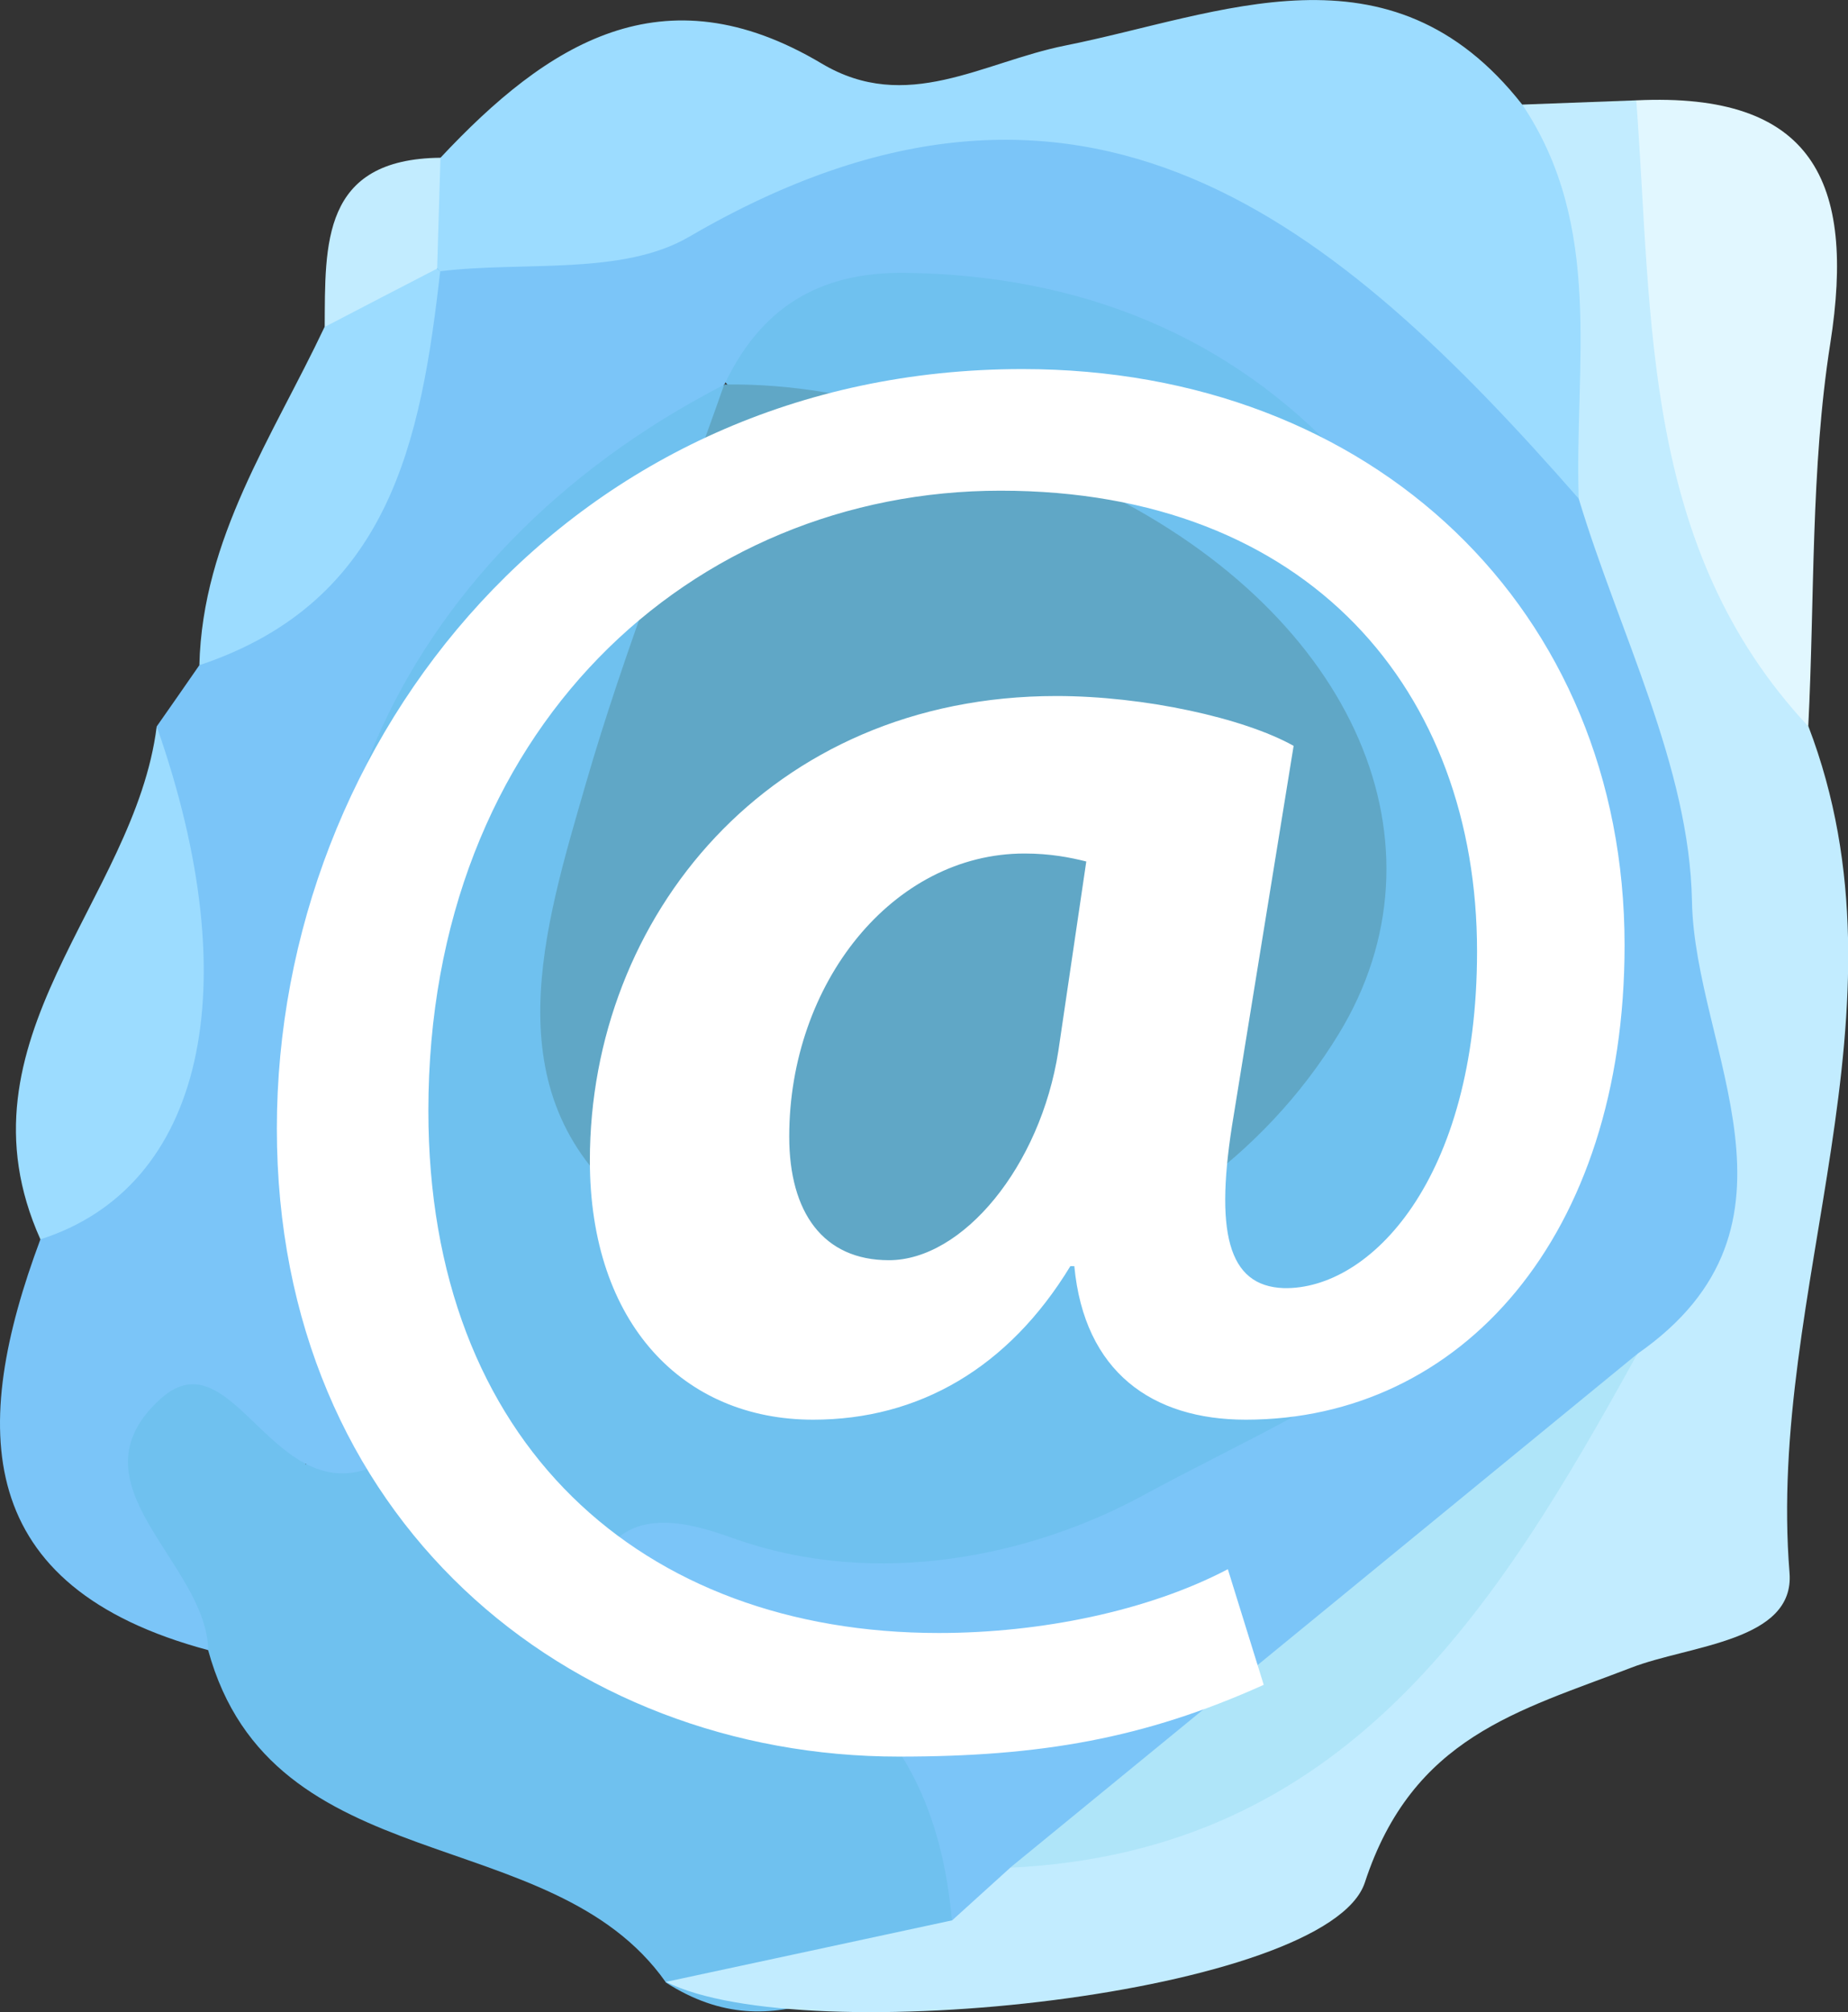 <?xml version="1.0" encoding="UTF-8"?><svg id="Ebene_2" xmlns="http://www.w3.org/2000/svg" viewBox="0 0 139.04 151.41"><rect x="0" y="0" width="139.04" height="151.41" fill="#333333" stroke="none"/><defs><style>.cls-1{fill:#fff;}.cls-2{fill:#c2ecff;}.cls-2,.cls-3,.cls-4,.cls-5,.cls-6,.cls-7,.cls-8{fill-rule:evenodd;}.cls-3{fill:#7bc5f8;}.cls-4{fill:#9cdcff;}.cls-5{fill:#60a7c6;}.cls-6{fill:#6fc1ef;}.cls-7{fill:#e1f7ff;}.cls-8{fill:#afe5f9;}</style></defs><g id="OBJECTS"><g id="icon-mail"><g><path class="cls-6" d="M50.08,149.13c-8.63-12.24-29.62-7.44-34.42-24.97-1.98-2.97-5.24-4.77-7.11-7.9-2.85-4.82-3.92-10.15,1.34-13.18,7.41-4.26,11.78-.59,13.13,7.14,1.68-7.01-1.11-13.65-3.21-20.39-6.75-21.68,7.07-52.93,27.9-62.79,1.89-.89,4.18-.03,6.1,1.02,8.1,11-1.12,20.07-3.39,29.92-2.52,10.88-8.32,22.58,6.65,29.34,14.51,6.55,31.77,.75,38.52-12.99,7.04-14.33-1.97-22.66-11.96-30.35-9.01-6.94-22.12-6.36-29.71-16.01,2-13.31,11.73-12.34,21.1-10.93,29.18,4.38,50.59,33.03,47.9,63.71-1.82,20.9-30.17,39.7-61.24,40.11,8.74,6.35,15.93,13.03,10.55,24.72-7.11,2.99-13.71,9.01-22.16,3.57Z"/><path class="cls-3" d="M71.62,144.49c-1.48-16.69-12.26-22.73-27.62-22.52,.85-9.52,7.16-7.65,11.11-6.25,10.99,3.94,22.69,1.25,30.85-3.18,14.66-7.99,34.9-14.99,31.64-37.8-5.09-35.54-22.79-53.87-49.5-54.21-6.51-.08-10.87,2.65-13.6,8.41h0c-25.09,12.92-35.84,37.82-27.12,62.65,.7,1.97,1.13,4.11,1.22,6.19,.19,4.2,.06,8.41,.06,12.32-8.04,4.08-11.05-9.88-16.6-4.83-7.05,6.41,3.46,12.24,3.61,18.89C-2.11,119.4-2.26,107.44,3.04,93.25c6.86-11.97,10.14-24.75,8.75-38.59,1.08-1.53,2.14-3.07,3.21-4.61,10.31-8.18,10.66-22.31,18.92-31.73,15.13-8.96,32.71-10.48,49.01-10.89,17.98-.45,29.39,14.82,39.72,28.61,9.36,22.2,16.75,44.57,5.08,68.35-15.27,13.83-32.19,25.6-48.13,38.62-2.41,1.8-4.87,3.47-7.98,1.49Z"/><path class="cls-2" d="M123.19,101.87c13.9-9.66,4.31-22.88,4.11-34.07-.19-10.14-5.48-20.19-8.52-30.28-2.59-9.72-8.96-18.89-4.25-29.65,2.86-.11,5.72-.21,8.59-.32,10.11,14.11,5.47,32.26,12.94,47.1,8.17,21.35-3.15,42.35-1.42,63.69,.41,5.17-7.52,5.44-11.91,7.14-8.46,3.26-16.45,5.19-20.04,16.16-2.75,8.4-42.16,12.71-52.58,7.48,7.17-1.54,14.35-3.08,21.53-4.63,1.46-1.32,2.92-2.64,4.38-3.97,18.31-7.41,30.17-17.13,47.19-38.66Z"/><path class="cls-4" d="M114.53,7.87c6.17,9.19,3.92,19.61,4.25,29.65C100.67,16.85,81.58,.48,51.86,17.81c-5.04,2.95-12.43,1.83-18.74,2.6-.59-.61-1.18-1.23-1.77-1.84-.87-2.62-.57-4.94,1.79-6.7C41.16,3.3,49.85-2.35,61.82,4.78c6.39,3.81,12.09-.1,18.31-1.35,11.65-2.32,24.44-8.26,34.4,4.44Z"/><path class="cls-7" d="M136.05,54.65c-12.56-13.44-11.7-30.56-12.94-47.1,13.28-.63,16.51,6.1,14.6,18.27-1.49,9.46-1.17,19.21-1.66,28.84Z"/><path class="cls-4" d="M11.79,54.66c6.92,19.69,3.53,34.67-8.75,38.59-6.75-15.05,7.11-25.44,8.75-38.59Z"/><path class="cls-4" d="M33.12,20.41c-1.44,12.69-3.75,24.85-18.12,29.64,.23-9.56,5.54-17.23,9.42-25.45,2.42-2.24,3.65-6.77,8.46-4.39l.23,.2Z"/><path class="cls-2" d="M32.89,20.21c-2.83,1.47-5.65,2.92-8.46,4.39,.04-6.21-.26-12.64,8.71-12.73-.08,2.78-.17,5.56-.25,8.34Z"/><path class="cls-5" d="M54.5,28.93c10.25-.14,19.54,3.64,28.39,8.01,19.2,9.49,26.43,26.73,17.85,40.83-11.41,18.77-37.74,25.82-53.45,12.88-10.28-8.47-6.35-20.84-3.21-31.7,2.94-10.16,6.9-20.03,10.41-30.02h0Z"/><path class="cls-8" d="M123.19,101.87c-10.58,19.17-21.88,37.46-47.19,38.66,15.74-12.88,31.46-25.77,47.19-38.66Z"/></g><path class="cls-1" d="M95.08,126.77c-9,4.05-16.8,5.4-27.45,5.4-24.9,0-46.8-17.85-46.8-47.25S43.03,27.77,76.93,27.77c26.4,0,45.3,18.15,45.3,43.35,0,21.9-12.3,35.7-28.5,35.7-7.05,0-12.15-3.6-12.9-11.55h-.3c-4.65,7.65-11.4,11.55-19.35,11.55-9.75,0-16.8-7.2-16.8-19.5,0-18.3,13.5-34.95,35.1-34.95,6.6,0,14.1,1.65,17.85,3.75l-4.5,27.75c-1.5,8.85-.45,12.9,3.75,13.05,6.45,.15,14.55-8.1,14.55-25.35,0-19.5-12.6-34.65-35.85-34.65s-43.05,18-43.05,46.65c0,25.05,16.05,39.3,38.4,39.3,7.65,0,15.75-1.65,21.75-4.8l2.7,8.7Zm-13.35-61.95c-1.2-.3-2.7-.6-4.65-.6-9.9,0-17.7,9.75-17.7,21.3,0,5.7,2.55,9.3,7.5,9.3,5.55,0,11.4-7.05,12.75-15.75l2.1-14.25Z"/></g></g></svg>